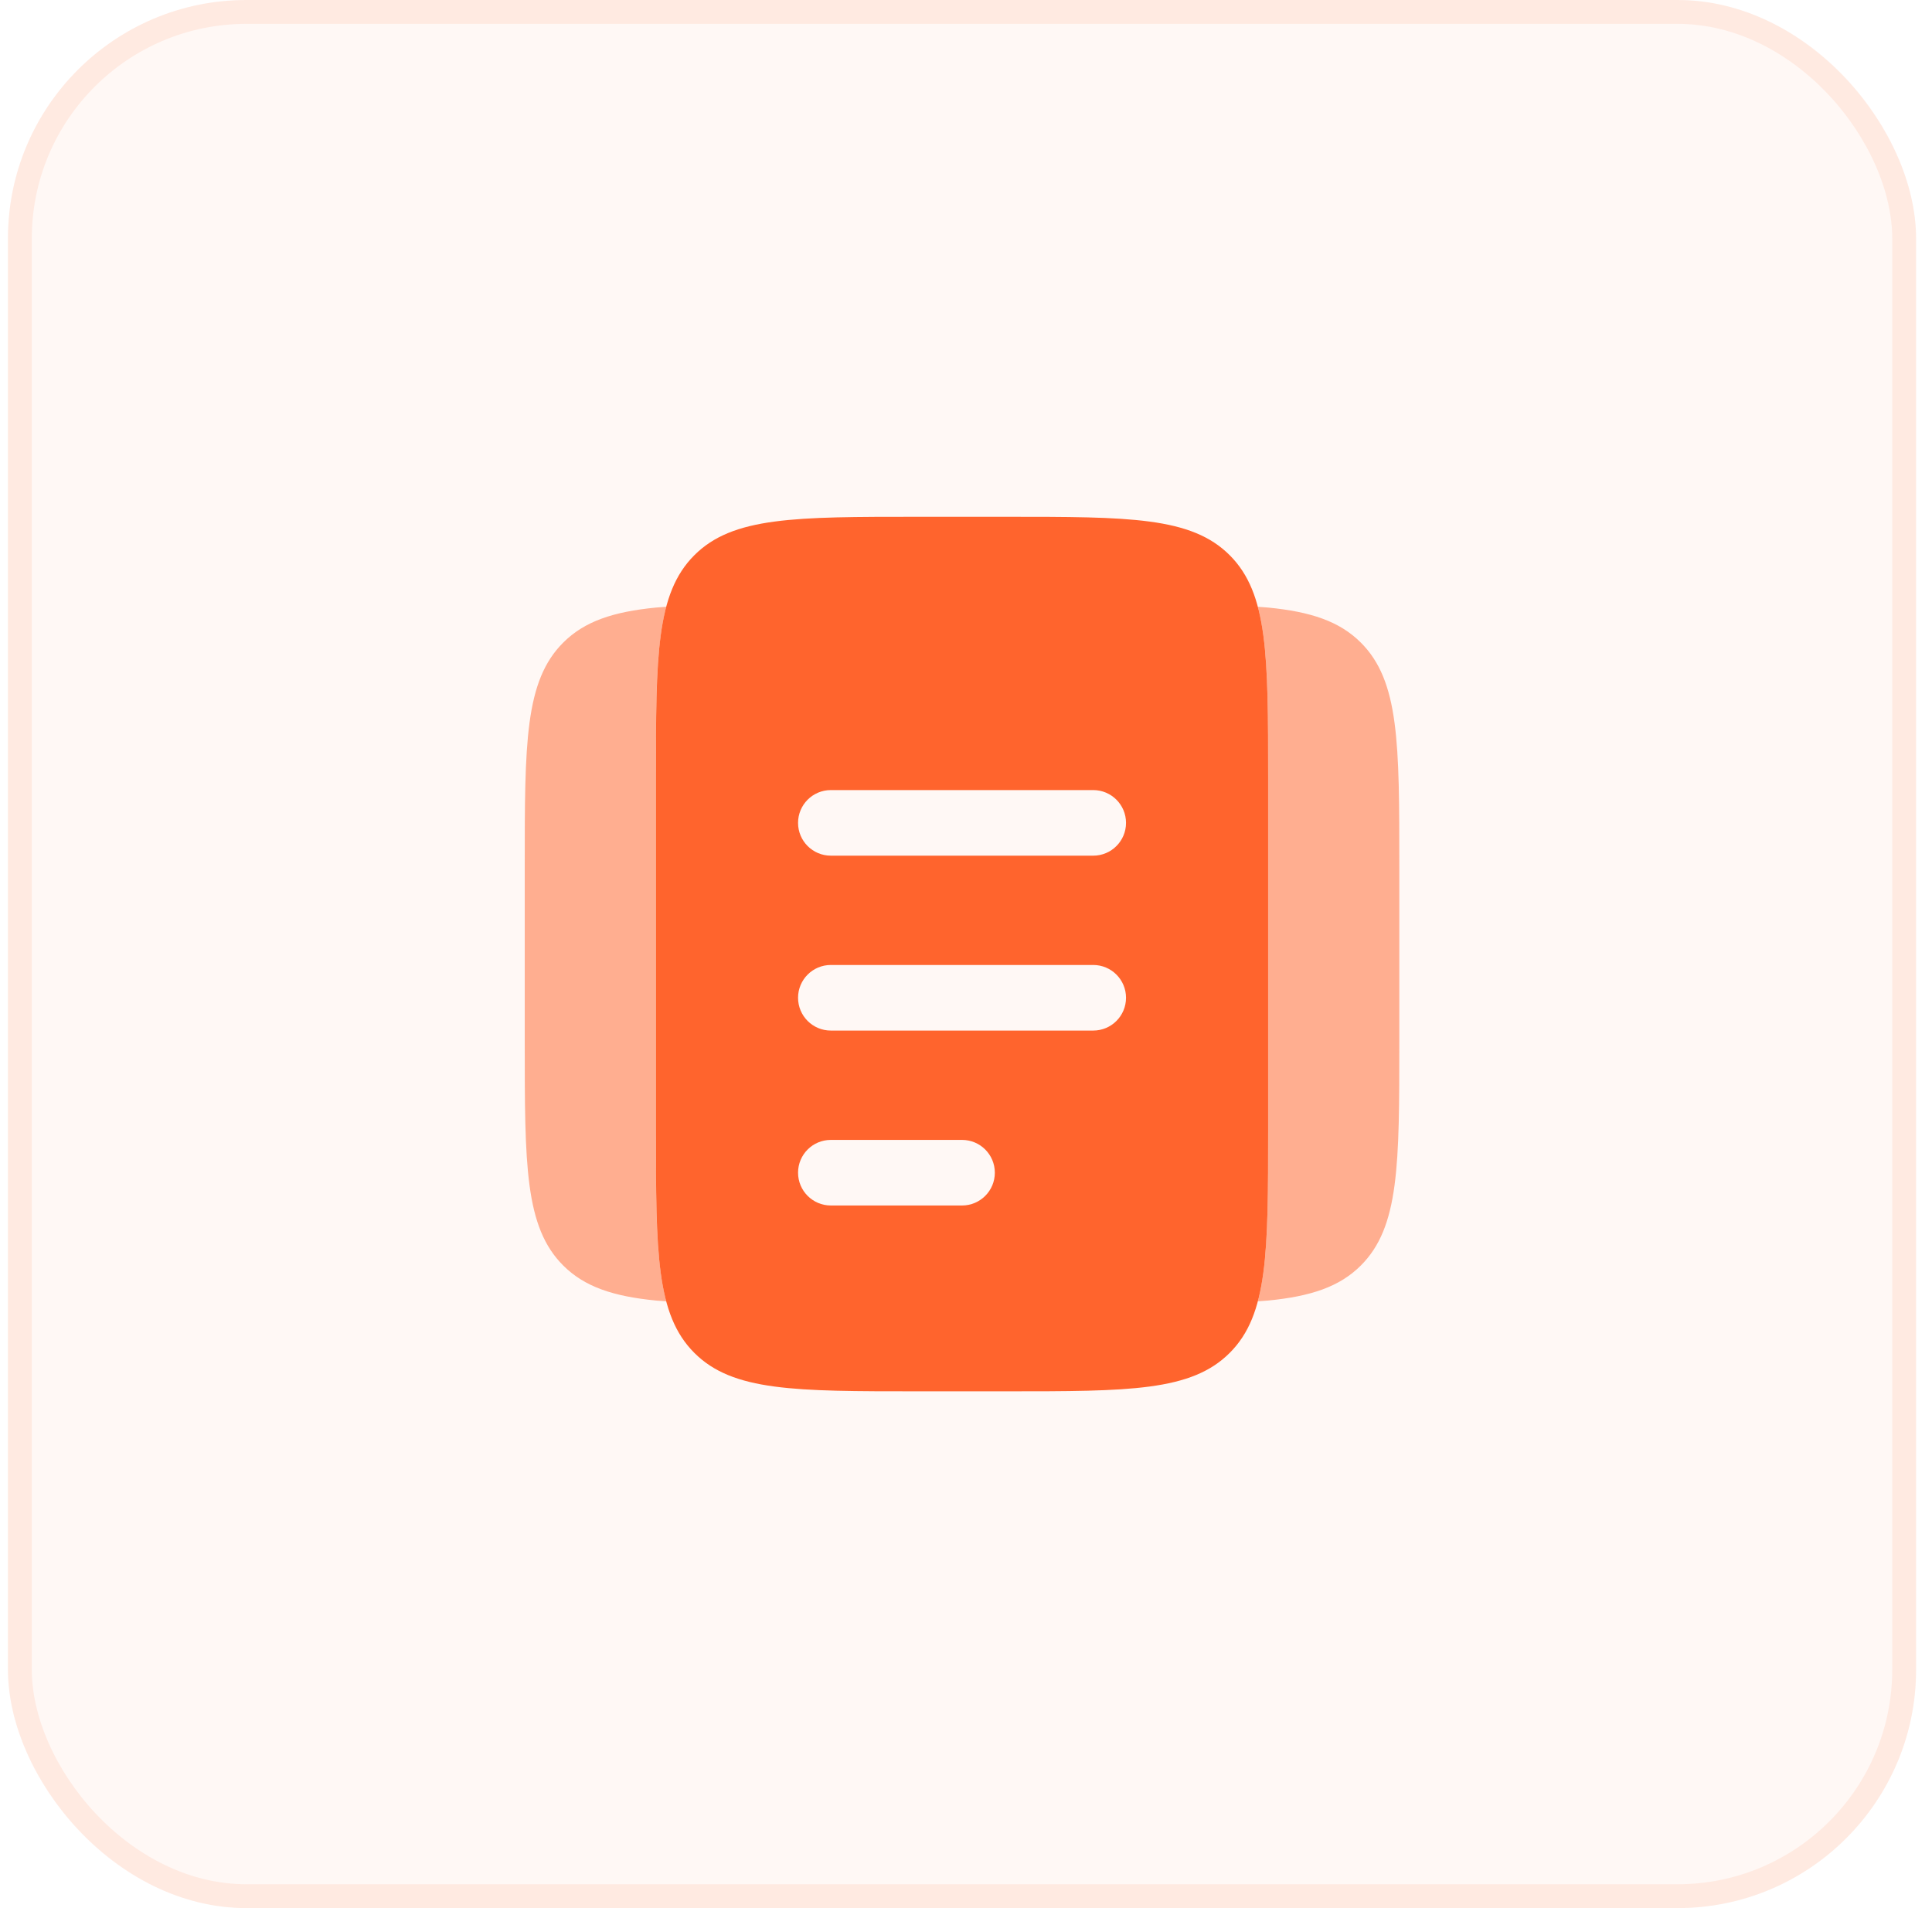 <svg xmlns="http://www.w3.org/2000/svg" width="81" height="80" viewBox="0 0 81 80" fill="none"><rect x="0.333" width="80" height="80" rx="10" fill="#FF642D" fill-opacity="0.05"></rect><rect x="0.833" y="0.5" width="79" height="79" rx="9.5" stroke="#FF642D" stroke-opacity="0.1"></rect><path fill-rule="evenodd" clip-rule="evenodd" d="M29.111 23.278C27.5 24.889 27.5 27.481 27.5 32.667V47.333C27.5 52.519 27.5 55.112 29.111 56.722C30.722 58.333 33.315 58.333 38.5 58.333H42.167C47.352 58.333 49.945 58.333 51.556 56.722C53.167 55.112 53.167 52.519 53.167 47.333V32.667C53.167 27.481 53.167 24.889 51.556 23.278C49.945 21.667 47.352 21.667 42.167 21.667H38.5C33.315 21.667 30.722 21.667 29.111 23.278ZM33.459 49.167C33.459 48.407 34.074 47.792 34.834 47.792H40.334C41.093 47.792 41.709 48.407 41.709 49.167C41.709 49.926 41.093 50.542 40.334 50.542H34.834C34.074 50.542 33.459 49.926 33.459 49.167ZM34.834 40.458C34.074 40.458 33.459 41.074 33.459 41.833C33.459 42.593 34.074 43.208 34.834 43.208H45.834C46.593 43.208 47.209 42.593 47.209 41.833C47.209 41.074 46.593 40.458 45.834 40.458H34.834ZM33.459 34.5C33.459 33.741 34.074 33.125 34.834 33.125H45.834C46.593 33.125 47.209 33.741 47.209 34.5C47.209 35.26 46.593 35.875 45.834 35.875H34.834C34.074 35.875 33.459 35.26 33.459 34.5Z" fill="#FF642D"></path><path opacity="0.5" d="M27.932 25.44C27.5 27.059 27.5 29.325 27.5 32.667V47.333C27.5 50.676 27.5 52.941 27.932 54.56L27.5 54.527C25.713 54.351 24.509 53.954 23.611 53.056C22 51.445 22 48.852 22 43.667V36.334C22 31.148 22 28.555 23.611 26.944C24.509 26.046 25.713 25.649 27.5 25.473L27.932 25.44Z" fill="#FF642D"></path><path opacity="0.5" d="M52.736 54.56C53.167 52.941 53.167 50.676 53.167 47.333V32.667C53.167 29.325 53.167 27.059 52.736 25.44L53.167 25.473C54.955 25.649 56.158 26.046 57.056 26.944C58.667 28.555 58.667 31.148 58.667 36.334V43.667C58.667 48.852 58.667 51.445 57.056 53.056C56.158 53.954 54.955 54.351 53.167 54.527L52.736 54.56Z" fill="#FF642D"></path></svg>